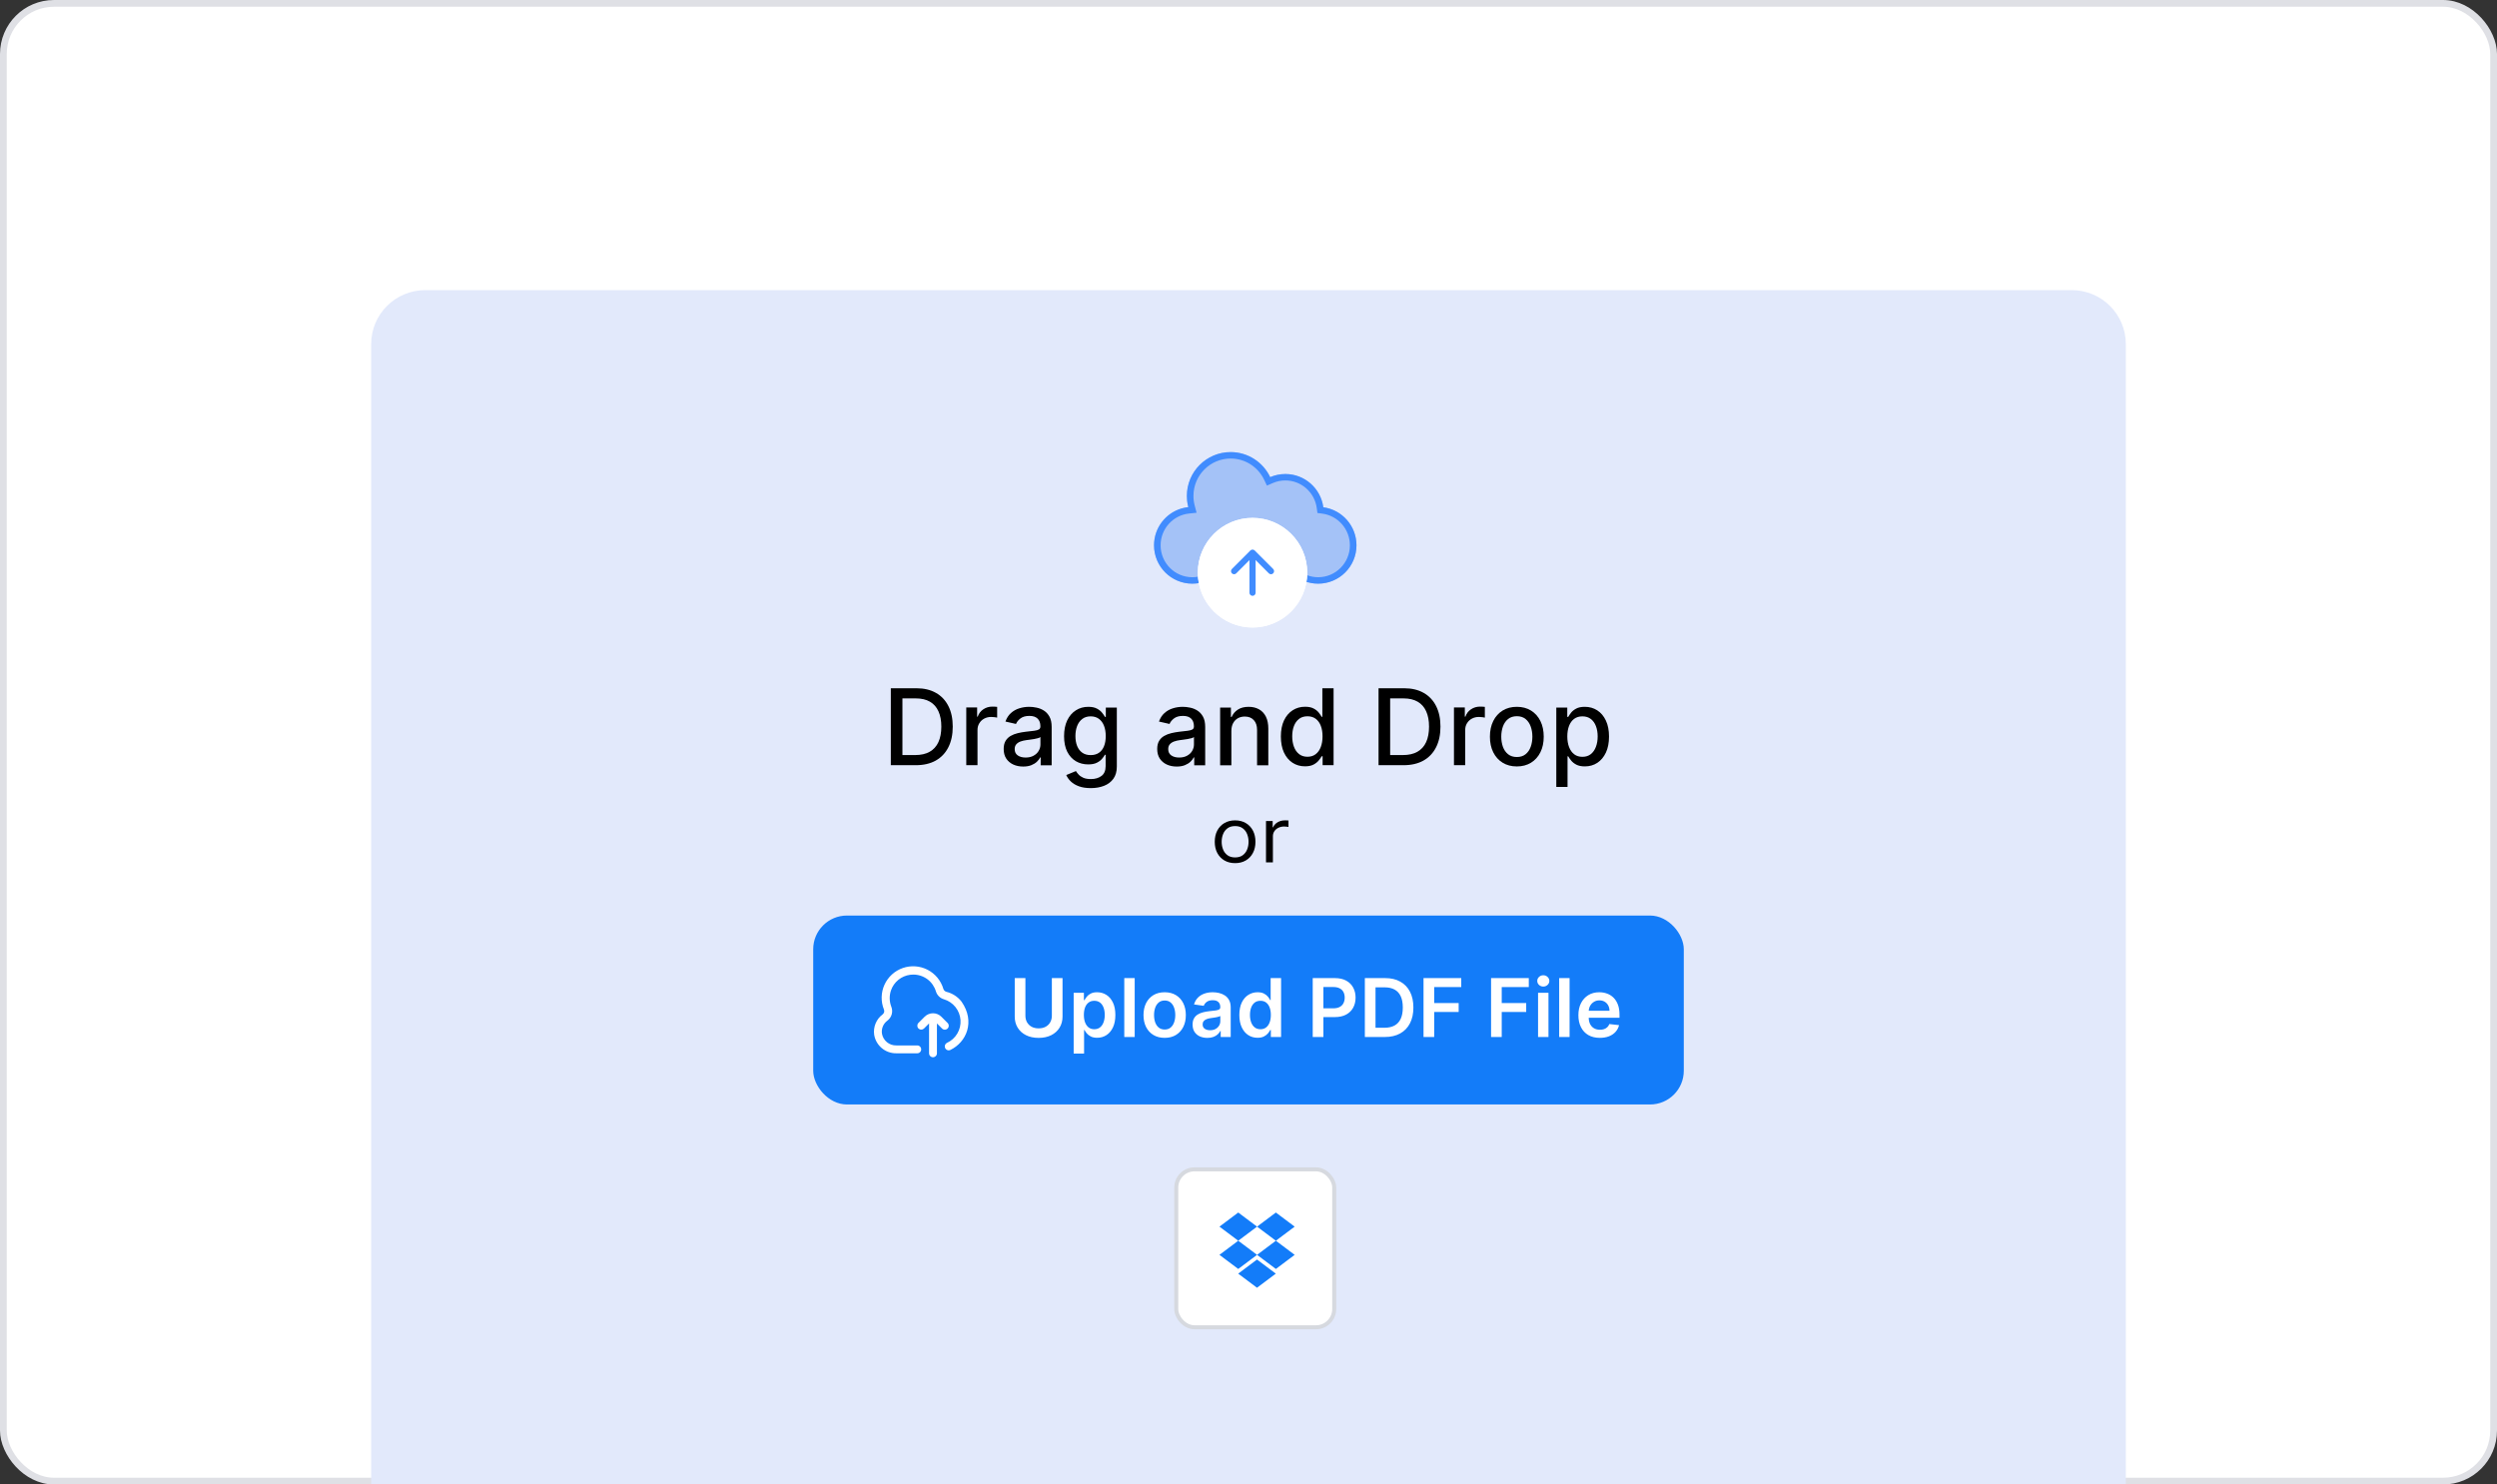 <svg width="370" height="220" viewBox="0 0 370 220" fill="none" xmlns="http://www.w3.org/2000/svg">
<rect x="0" y="0" width="370" height="220" fill="#333333" stroke="none"/>
<rect x="0.5" y="0.5" width="369" height="219" rx="7.5" fill="white" stroke="#DFE0E5"/>
<path d="M55 51C55 46.582 58.582 43 63 43H307C311.418 43 315 46.582 315 51V220H55V51Z" fill="#E2E9FB"/>
<rect x="174.296" y="173.296" width="23.407" height="23.407" rx="2.704" fill="white" stroke="#D6D9DF" stroke-width="0.593"/>
<path d="M186.269 181.786L183.482 183.876L186.269 185.968L183.482 188.058L180.695 185.968L183.482 183.876L180.695 181.786L183.482 179.695L186.269 181.786ZM183.474 188.752L186.26 186.661L189.047 188.752L186.26 190.842L183.474 188.752ZM186.269 185.968L189.056 183.876L186.269 181.786L189.056 179.695L191.842 181.786L189.056 183.876L191.842 185.968L189.056 188.058L186.269 185.968Z" fill="#137CF9"/>
<path fill-rule="evenodd" clip-rule="evenodd" d="M185.716 79.058C184.735 79.655 183.584 79.999 182.353 79.999C182.333 79.999 182.313 79.999 182.294 79.998C182.332 80.264 182.352 80.536 182.352 80.813C182.352 83.954 179.811 86.5 176.676 86.5C173.541 86.5 171 83.954 171 80.813C171 77.874 173.225 75.456 176.079 75.157C175.94 74.628 175.866 74.072 175.866 73.499C175.866 69.91 178.77 67 182.353 67C184.939 67 187.172 68.517 188.214 70.712C188.903 70.414 189.663 70.249 190.461 70.249C193.339 70.249 195.717 72.395 196.087 75.177C198.861 75.55 201 77.931 201 80.813C201 83.954 198.459 86.5 195.324 86.5C192.446 86.5 190.068 84.354 189.698 81.571C188.034 81.347 186.599 80.401 185.716 79.058Z" fill="#A4C2F7"/>
<path fill-rule="evenodd" clip-rule="evenodd" d="M186.018 77.749L186.54 78.543C187.277 79.665 188.467 80.443 189.832 80.627L190.572 80.726L190.668 81.449C190.979 83.782 192.965 85.546 195.324 85.546C197.893 85.546 200.022 83.452 200.022 80.813C200.022 78.394 198.229 76.428 195.953 76.122L195.213 76.022L195.116 75.3C194.806 72.966 192.82 71.202 190.461 71.202C189.802 71.202 189.178 71.338 188.611 71.583L187.73 71.964L187.326 71.112C186.434 69.232 184.533 67.954 182.353 67.954C179.335 67.954 176.844 70.412 176.844 73.499C176.844 73.992 176.908 74.468 177.027 74.921L177.307 75.988L176.183 76.106C173.842 76.351 171.978 78.346 171.978 80.813C171.978 83.452 174.107 85.546 176.676 85.546C179.245 85.546 181.373 83.452 181.373 80.813C181.373 80.581 181.357 80.353 181.325 80.13L181.168 79.035L182.303 79.045C182.313 79.045 182.323 79.045 182.333 79.045C182.34 79.045 182.346 79.045 182.353 79.045C183.394 79.045 184.367 78.755 185.198 78.249L186.018 77.749ZM182.35 80.952C182.276 84.029 179.764 86.5 176.676 86.5C173.541 86.5 171 83.954 171 80.813C171 78.214 172.741 76.021 175.118 75.343C175.428 75.254 175.749 75.192 176.079 75.157C175.999 74.852 175.94 74.538 175.905 74.217C175.879 73.981 175.866 73.742 175.866 73.499C175.866 69.91 178.77 67 182.353 67C184.939 67 187.172 68.517 188.214 70.712C188.903 70.414 189.663 70.249 190.461 70.249C193.339 70.249 195.717 72.395 196.087 75.177C198.861 75.55 201 77.931 201 80.813C201 83.954 198.459 86.5 195.324 86.5C192.446 86.5 190.068 84.354 189.698 81.571C188.034 81.347 186.599 80.401 185.716 79.058C184.984 79.503 184.157 79.808 183.272 79.934C182.972 79.977 182.665 79.999 182.353 79.999C182.333 79.999 182.313 79.999 182.294 79.998C182.332 80.264 182.352 80.536 182.352 80.813C182.352 80.86 182.351 80.906 182.35 80.952Z" fill="#418CFE"/>
<path d="M193.705 84.874C193.705 89.361 190.075 92.998 185.597 92.998C181.119 92.998 177.488 89.361 177.488 84.874C177.488 80.387 181.119 76.75 185.597 76.75C190.075 76.75 193.705 80.387 193.705 84.874Z" fill="white"/>
<path fill-rule="evenodd" clip-rule="evenodd" d="M185.597 92.045C189.509 92.045 192.727 88.859 192.727 84.874C192.727 80.889 189.509 77.704 185.597 77.704C181.684 77.704 178.467 80.889 178.467 84.874C178.467 88.859 181.684 92.045 185.597 92.045ZM185.597 92.998C190.075 92.998 193.705 89.361 193.705 84.874C193.705 80.387 190.075 76.75 185.597 76.75C181.119 76.75 177.488 80.387 177.488 84.874C177.488 89.361 181.119 92.998 185.597 92.998Z" fill="white"/>
<path fill-rule="evenodd" clip-rule="evenodd" d="M185.276 81.581C185.455 81.403 185.743 81.403 185.921 81.581L188.658 84.323C188.836 84.501 188.836 84.791 188.658 84.969C188.48 85.148 188.191 85.148 188.013 84.969L185.599 82.55L183.185 84.969C183.007 85.148 182.718 85.148 182.54 84.969C182.362 84.791 182.362 84.501 182.54 84.323L185.276 81.581Z" fill="#418CFE"/>
<path fill-rule="evenodd" clip-rule="evenodd" d="M185.599 81.828C185.851 81.828 186.055 82.032 186.055 82.285V87.845C186.055 88.097 185.851 88.302 185.599 88.302C185.347 88.302 185.143 88.097 185.143 87.845V82.285C185.143 82.032 185.347 81.828 185.599 81.828Z" fill="#418CFE"/>
<path d="M230.609 116.62V104.861H232.235V106.248H232.374C232.471 106.07 232.61 105.864 232.792 105.63C232.974 105.396 233.226 105.192 233.549 105.017C233.872 104.839 234.299 104.75 234.83 104.75C235.52 104.75 236.136 104.924 236.678 105.273C237.22 105.622 237.645 106.125 237.953 106.782C238.265 107.439 238.421 108.23 238.421 109.154C238.421 110.078 238.267 110.871 237.959 111.531C237.651 112.188 237.227 112.695 236.689 113.051C236.151 113.404 235.537 113.58 234.846 113.58C234.327 113.58 233.902 113.493 233.571 113.319C233.245 113.144 232.989 112.94 232.803 112.706C232.617 112.472 232.475 112.264 232.374 112.083H232.274V116.62H230.609ZM232.241 109.137C232.241 109.739 232.328 110.266 232.502 110.718C232.677 111.171 232.929 111.526 233.26 111.782C233.59 112.034 233.994 112.16 234.473 112.16C234.971 112.16 235.386 112.029 235.72 111.765C236.055 111.498 236.307 111.136 236.478 110.68C236.652 110.223 236.739 109.709 236.739 109.137C236.739 108.573 236.654 108.066 236.483 107.617C236.316 107.168 236.064 106.814 235.726 106.554C235.392 106.294 234.974 106.164 234.473 106.164C233.991 106.164 233.582 106.289 233.248 106.537C232.918 106.786 232.668 107.133 232.497 107.578C232.326 108.024 232.241 108.543 232.241 109.137Z" fill="black"/>
<path d="M224.76 113.586C223.958 113.586 223.258 113.402 222.661 113.035C222.063 112.667 221.599 112.153 221.269 111.492C220.939 110.832 220.773 110.06 220.773 109.176C220.773 108.289 220.939 107.513 221.269 106.849C221.599 106.185 222.063 105.669 222.661 105.301C223.258 104.934 223.958 104.75 224.76 104.75C225.562 104.75 226.261 104.934 226.859 105.301C227.456 105.669 227.92 106.185 228.251 106.849C228.581 107.513 228.746 108.289 228.746 109.176C228.746 110.06 228.581 110.832 228.251 111.492C227.92 112.153 227.456 112.667 226.859 113.035C226.261 113.402 225.562 113.586 224.76 113.586ZM224.765 112.188C225.285 112.188 225.716 112.051 226.057 111.776C226.399 111.502 226.651 111.136 226.814 110.68C226.981 110.223 227.065 109.72 227.065 109.171C227.065 108.625 226.981 108.124 226.814 107.667C226.651 107.207 226.399 106.838 226.057 106.559C225.716 106.281 225.285 106.142 224.765 106.142C224.242 106.142 223.808 106.281 223.463 106.559C223.121 106.838 222.867 107.207 222.7 107.667C222.537 108.124 222.455 108.625 222.455 109.171C222.455 109.72 222.537 110.223 222.7 110.68C222.867 111.136 223.121 111.502 223.463 111.776C223.808 112.051 224.242 112.188 224.765 112.188Z" fill="black"/>
<path d="M215.445 113.399V104.847H217.054V106.205H217.143C217.299 105.745 217.574 105.383 217.967 105.12C218.365 104.852 218.814 104.719 219.315 104.719C219.419 104.719 219.541 104.722 219.682 104.73C219.827 104.737 219.94 104.747 220.022 104.758V106.35C219.955 106.332 219.836 106.311 219.666 106.289C219.495 106.263 219.324 106.25 219.153 106.25C218.76 106.25 218.409 106.333 218.101 106.5C217.797 106.664 217.555 106.892 217.377 107.185C217.199 107.475 217.11 107.805 217.11 108.176V113.399H215.445Z" fill="black"/>
<path d="M207.961 113.402H204.27V102H208.078C209.195 102 210.155 102.228 210.956 102.685C211.758 103.138 212.372 103.789 212.799 104.639C213.23 105.485 213.445 106.5 213.445 107.685C213.445 108.872 213.228 109.893 212.794 110.747C212.363 111.6 211.739 112.257 210.923 112.718C210.106 113.174 209.119 113.402 207.961 113.402ZM205.99 111.899H207.866C208.735 111.899 209.457 111.736 210.032 111.409C210.607 111.079 211.038 110.602 211.324 109.978C211.61 109.351 211.752 108.586 211.752 107.685C211.752 106.79 211.61 106.031 211.324 105.407C211.042 104.784 210.62 104.311 210.06 103.988C209.499 103.665 208.803 103.503 207.972 103.503H205.99V111.899Z" fill="black"/>
<path d="M193.371 113.57C192.681 113.57 192.065 113.393 191.523 113.041C190.985 112.684 190.561 112.178 190.253 111.521C189.949 110.86 189.797 110.067 189.797 109.143C189.797 108.219 189.951 107.428 190.259 106.771C190.571 106.114 190.998 105.612 191.54 105.263C192.081 104.914 192.696 104.739 193.382 104.739C193.913 104.739 194.34 104.828 194.663 105.007C194.99 105.181 195.242 105.385 195.42 105.619C195.602 105.853 195.743 106.059 195.843 106.237H195.944V102H197.608V113.402H195.982V112.072H195.843C195.743 112.254 195.598 112.462 195.409 112.695C195.223 112.929 194.967 113.133 194.641 113.308C194.314 113.482 193.891 113.57 193.371 113.57ZM193.739 112.15C194.218 112.15 194.622 112.024 194.952 111.771C195.287 111.515 195.539 111.161 195.71 110.708C195.884 110.255 195.971 109.728 195.971 109.127C195.971 108.533 195.886 108.013 195.715 107.568C195.545 107.122 195.294 106.775 194.964 106.526C194.633 106.278 194.225 106.153 193.739 106.153C193.238 106.153 192.82 106.283 192.486 106.543C192.152 106.803 191.9 107.157 191.729 107.607C191.562 108.056 191.478 108.562 191.478 109.127C191.478 109.698 191.564 110.212 191.734 110.669C191.905 111.125 192.158 111.487 192.492 111.754C192.829 112.018 193.245 112.15 193.739 112.15Z" fill="black"/>
<path d="M182.462 108.336V113.413H180.797V104.861H182.395V106.253H182.501C182.697 105.8 183.005 105.437 183.425 105.162C183.848 104.887 184.381 104.75 185.023 104.75C185.605 104.75 186.116 104.872 186.554 105.117C186.992 105.359 187.331 105.719 187.573 106.198C187.814 106.676 187.935 107.268 187.935 107.974V113.413H186.27V108.174C186.27 107.554 186.108 107.07 185.785 106.721C185.463 106.368 185.019 106.192 184.455 106.192C184.069 106.192 183.725 106.276 183.425 106.443C183.128 106.61 182.892 106.855 182.718 107.177C182.547 107.497 182.462 107.883 182.462 108.336Z" fill="black"/>
<path d="M174.362 113.603C173.82 113.603 173.33 113.502 172.892 113.302C172.454 113.098 172.107 112.803 171.851 112.417C171.599 112.031 171.473 111.557 171.473 110.997C171.473 110.514 171.565 110.117 171.751 109.805C171.937 109.494 172.187 109.247 172.503 109.065C172.818 108.883 173.171 108.746 173.561 108.653C173.95 108.56 174.347 108.49 174.752 108.441C175.264 108.382 175.68 108.334 175.999 108.297C176.318 108.256 176.55 108.191 176.695 108.102C176.84 108.013 176.912 107.868 176.912 107.667V107.628C176.912 107.142 176.775 106.765 176.5 106.498C176.229 106.231 175.825 106.097 175.286 106.097C174.726 106.097 174.284 106.222 173.961 106.47C173.642 106.715 173.421 106.988 173.299 107.289L171.734 106.933C171.92 106.413 172.191 105.993 172.547 105.674C172.907 105.351 173.321 105.117 173.789 104.973C174.256 104.824 174.748 104.75 175.264 104.75C175.606 104.75 175.968 104.791 176.35 104.872C176.736 104.95 177.096 105.095 177.43 105.307C177.768 105.518 178.044 105.821 178.26 106.214C178.475 106.604 178.583 107.111 178.583 107.734V113.413H176.957V112.244H176.89C176.782 112.459 176.621 112.671 176.406 112.879C176.19 113.087 175.914 113.259 175.576 113.397C175.238 113.534 174.834 113.603 174.362 113.603ZM174.724 112.266C175.184 112.266 175.578 112.175 175.904 111.993C176.235 111.812 176.485 111.574 176.656 111.281C176.831 110.984 176.918 110.667 176.918 110.329V109.226C176.858 109.286 176.743 109.341 176.573 109.393C176.406 109.442 176.214 109.484 175.999 109.521C175.784 109.555 175.574 109.586 175.37 109.616C175.166 109.642 174.995 109.664 174.858 109.683C174.535 109.724 174.24 109.792 173.973 109.889C173.709 109.985 173.497 110.125 173.338 110.306C173.182 110.485 173.104 110.722 173.104 111.019C173.104 111.431 173.256 111.743 173.561 111.954C173.865 112.162 174.253 112.266 174.724 112.266Z" fill="black"/>
<path d="M161.63 116.798C160.951 116.798 160.367 116.709 159.877 116.531C159.39 116.353 158.993 116.117 158.685 115.824C158.377 115.531 158.147 115.21 157.995 114.861L159.426 114.271C159.526 114.434 159.66 114.607 159.827 114.788C159.997 114.974 160.227 115.132 160.517 115.262C160.81 115.392 161.187 115.457 161.647 115.457C162.278 115.457 162.8 115.302 163.212 114.994C163.624 114.69 163.83 114.204 163.83 113.536V111.854H163.724C163.624 112.036 163.479 112.238 163.29 112.461C163.104 112.684 162.848 112.877 162.521 113.04C162.195 113.203 161.77 113.285 161.246 113.285C160.571 113.285 159.962 113.127 159.42 112.812C158.882 112.493 158.455 112.023 158.14 111.403C157.828 110.78 157.672 110.013 157.672 109.104C157.672 108.194 157.826 107.415 158.134 106.765C158.446 106.116 158.873 105.619 159.415 105.273C159.956 104.924 160.571 104.75 161.257 104.75C161.788 104.75 162.217 104.839 162.544 105.017C162.87 105.192 163.124 105.396 163.306 105.63C163.492 105.864 163.635 106.07 163.735 106.248H163.857V104.861H165.489V113.603C165.489 114.337 165.318 114.941 164.977 115.412C164.635 115.883 164.173 116.232 163.59 116.459C163.011 116.685 162.358 116.798 161.63 116.798ZM161.614 111.904C162.093 111.904 162.497 111.793 162.827 111.57C163.162 111.344 163.414 111.021 163.585 110.602C163.759 110.178 163.846 109.672 163.846 109.082C163.846 108.506 163.761 108 163.59 107.562C163.42 107.124 163.169 106.782 162.839 106.537C162.508 106.289 162.1 106.164 161.614 106.164C161.113 106.164 160.695 106.294 160.361 106.554C160.027 106.81 159.775 107.159 159.604 107.601C159.437 108.042 159.353 108.536 159.353 109.082C159.353 109.642 159.439 110.134 159.609 110.557C159.78 110.98 160.033 111.311 160.367 111.548C160.704 111.786 161.12 111.904 161.614 111.904Z" fill="black"/>
<path d="M151.612 113.603C151.07 113.603 150.58 113.502 150.142 113.302C149.704 113.098 149.357 112.803 149.101 112.417C148.849 112.031 148.723 111.557 148.723 110.997C148.723 110.514 148.815 110.117 149.001 109.805C149.187 109.494 149.437 109.247 149.753 109.065C150.068 108.883 150.421 108.746 150.811 108.653C151.2 108.56 151.597 108.49 152.002 108.441C152.514 108.382 152.93 108.334 153.249 108.297C153.568 108.256 153.8 108.191 153.945 108.102C154.09 108.013 154.162 107.868 154.162 107.667V107.628C154.162 107.142 154.025 106.765 153.75 106.498C153.479 106.231 153.075 106.097 152.536 106.097C151.976 106.097 151.534 106.222 151.211 106.47C150.892 106.715 150.671 106.988 150.549 107.289L148.984 106.933C149.17 106.413 149.441 105.993 149.797 105.674C150.157 105.351 150.571 105.117 151.039 104.973C151.506 104.824 151.998 104.75 152.514 104.75C152.856 104.75 153.218 104.791 153.6 104.872C153.986 104.95 154.346 105.095 154.68 105.307C155.018 105.518 155.294 105.821 155.51 106.214C155.725 106.604 155.833 107.111 155.833 107.734V113.413H154.207V112.244H154.14C154.032 112.459 153.871 112.671 153.656 112.879C153.44 113.087 153.164 113.259 152.826 113.397C152.488 113.534 152.084 113.603 151.612 113.603ZM151.974 112.266C152.434 112.266 152.828 112.175 153.154 111.993C153.485 111.812 153.735 111.574 153.906 111.281C154.081 110.984 154.168 110.667 154.168 110.329V109.226C154.108 109.286 153.993 109.341 153.823 109.393C153.656 109.442 153.464 109.484 153.249 109.521C153.034 109.555 152.824 109.586 152.62 109.616C152.416 109.642 152.245 109.664 152.108 109.683C151.785 109.724 151.49 109.792 151.223 109.889C150.959 109.985 150.747 110.125 150.588 110.306C150.432 110.485 150.354 110.722 150.354 111.019C150.354 111.431 150.506 111.743 150.811 111.954C151.115 112.162 151.503 112.266 151.974 112.266Z" fill="black"/>
<path d="M143.18 113.399V104.847H144.789V106.205H144.878C145.034 105.745 145.308 105.383 145.702 105.12C146.099 104.852 146.548 104.719 147.049 104.719C147.153 104.719 147.276 104.722 147.417 104.73C147.561 104.737 147.675 104.747 147.756 104.758V106.35C147.689 106.332 147.571 106.311 147.4 106.289C147.229 106.263 147.058 106.25 146.888 106.25C146.494 106.25 146.144 106.333 145.835 106.5C145.531 106.664 145.29 106.892 145.112 107.185C144.933 107.475 144.844 107.805 144.844 108.176V113.399H143.18Z" fill="black"/>
<path d="M135.691 113.402H132V102H135.808C136.925 102 137.885 102.228 138.687 102.685C139.488 103.138 140.103 103.789 140.53 104.639C140.96 105.485 141.175 106.5 141.175 107.685C141.175 108.872 140.958 109.893 140.524 110.747C140.093 111.6 139.47 112.257 138.653 112.718C137.837 113.174 136.849 113.402 135.691 113.402ZM133.72 111.899H135.597C136.465 111.899 137.187 111.736 137.762 111.409C138.338 111.079 138.768 110.602 139.054 109.978C139.34 109.351 139.483 108.586 139.483 107.685C139.483 106.79 139.34 106.031 139.054 105.407C138.772 104.784 138.351 104.311 137.79 103.988C137.23 103.665 136.534 103.503 135.702 103.503H133.72V111.899Z" fill="black"/>
<path d="M187.594 127.805V121.674H188.582V122.6H188.651C188.772 122.297 188.992 122.05 189.31 121.862C189.627 121.673 189.985 121.578 190.384 121.578C190.459 121.578 190.553 121.579 190.666 121.582C190.778 121.585 190.863 121.589 190.921 121.594V122.552C190.887 122.544 190.807 122.532 190.683 122.516C190.562 122.497 190.433 122.488 190.297 122.488C189.974 122.488 189.685 122.551 189.431 122.676C189.18 122.798 188.98 122.968 188.833 123.187C188.688 123.402 188.616 123.648 188.616 123.925V127.805H187.594Z" fill="black"/>
<path d="M183.016 127.916C182.415 127.916 181.888 127.785 181.434 127.521C180.984 127.258 180.631 126.889 180.377 126.416C180.126 125.942 180 125.388 180 124.755C180 124.117 180.126 123.559 180.377 123.083C180.631 122.607 180.984 122.237 181.434 121.973C181.888 121.71 182.415 121.578 183.016 121.578C183.616 121.578 184.142 121.71 184.593 121.973C185.046 122.237 185.399 122.607 185.65 123.083C185.904 123.559 186.031 124.117 186.031 124.755C186.031 125.388 185.904 125.942 185.65 126.416C185.399 126.889 185.046 127.258 184.593 127.521C184.142 127.785 183.616 127.916 183.016 127.916ZM183.016 127.07C183.472 127.07 183.847 126.962 184.142 126.747C184.437 126.531 184.655 126.248 184.796 125.897C184.938 125.545 185.009 125.165 185.009 124.755C185.009 124.345 184.938 123.964 184.796 123.61C184.655 123.256 184.437 122.97 184.142 122.752C183.847 122.533 183.472 122.424 183.016 122.424C182.559 122.424 182.184 122.533 181.889 122.752C181.594 122.97 181.376 123.256 181.235 123.61C181.093 123.964 181.023 124.345 181.023 124.755C181.023 125.165 181.093 125.545 181.235 125.897C181.376 126.248 181.594 126.531 181.889 126.747C182.184 126.962 182.559 127.07 183.016 127.07Z" fill="black"/>
<rect x="120.5" y="135.682" width="129" height="28" rx="5" fill="#137CF9"/>
<g clip-path="url(#clip0_25756_1093)">
<path d="M140.233 146.986C140.127 146.956 140.031 146.9 139.953 146.823C139.874 146.746 139.816 146.651 139.784 146.546C139.606 145.941 139.306 145.378 138.903 144.891C138.501 144.405 138.004 144.005 137.443 143.717C136.881 143.428 136.267 143.256 135.637 143.212C135.008 143.167 134.376 143.251 133.779 143.458C133.183 143.664 132.634 143.99 132.168 144.415C131.701 144.84 131.325 145.355 131.063 145.929C130.801 146.504 130.658 147.125 130.643 147.756C130.628 148.387 130.741 149.015 130.976 149.601C131.03 149.724 131.041 149.862 131.009 149.993C130.976 150.123 130.902 150.239 130.796 150.323C130.332 150.668 129.969 151.132 129.747 151.666C129.524 152.2 129.45 152.784 129.533 153.357C129.661 154.131 130.063 154.833 130.665 155.336C131.267 155.839 132.03 156.109 132.815 156.098H135.916C136.071 156.098 136.219 156.037 136.329 155.927C136.438 155.818 136.499 155.67 136.499 155.515C136.499 155.36 136.438 155.212 136.329 155.102C136.219 154.993 136.071 154.932 135.916 154.932H132.815C132.311 154.944 131.819 154.775 131.429 154.456C131.039 154.137 130.776 153.689 130.688 153.193C130.632 152.828 130.677 152.455 130.819 152.114C130.96 151.773 131.193 151.478 131.49 151.26C131.803 151.026 132.03 150.695 132.134 150.319C132.238 149.942 132.214 149.542 132.066 149.18C131.773 148.407 131.758 147.557 132.024 146.774C132.235 146.16 132.615 145.619 133.119 145.21C133.623 144.801 134.231 144.541 134.875 144.461C135.024 144.441 135.175 144.432 135.325 144.432C136.08 144.429 136.814 144.671 137.42 145.121C138.025 145.571 138.468 146.205 138.683 146.928C138.767 147.204 138.918 147.454 139.122 147.657C139.327 147.859 139.579 148.008 139.855 148.089C140.532 148.289 141.131 148.691 141.573 149.241C142.014 149.791 142.277 150.463 142.327 151.166C142.376 151.87 142.209 152.572 141.849 153.178C141.488 153.784 140.951 154.266 140.309 154.558C140.214 154.607 140.135 154.681 140.08 154.773C140.025 154.864 139.997 154.969 139.999 155.076C139.998 155.173 140.021 155.268 140.067 155.353C140.112 155.438 140.178 155.511 140.259 155.564C140.339 155.617 140.432 155.649 140.528 155.657C140.624 155.665 140.721 155.649 140.809 155.61C143.221 154.451 144.531 151.402 142.489 148.456C141.927 147.723 141.131 147.204 140.233 146.986Z" fill="white"/>
<path d="M140.412 152.427C140.522 152.318 140.583 152.17 140.583 152.015C140.583 151.86 140.522 151.712 140.412 151.603L139.487 150.677C139.159 150.349 138.714 150.165 138.25 150.165C137.786 150.165 137.341 150.349 137.013 150.677L136.088 151.603C135.981 151.713 135.923 151.86 135.924 152.013C135.925 152.166 135.987 152.312 136.095 152.42C136.203 152.528 136.349 152.59 136.502 152.591C136.655 152.592 136.802 152.534 136.912 152.427L137.667 151.673V156.098C137.667 156.253 137.728 156.401 137.838 156.511C137.947 156.62 138.095 156.682 138.25 156.682C138.405 156.682 138.553 156.62 138.662 156.511C138.772 156.401 138.833 156.253 138.833 156.098V151.673L139.588 152.427C139.697 152.537 139.845 152.598 140 152.598C140.155 152.598 140.303 152.537 140.412 152.427Z" fill="white"/>
</g>
<path d="M155.862 144.954H157.443V150.656C157.443 151.281 157.295 151.831 157 152.305C156.707 152.78 156.295 153.15 155.764 153.417C155.233 153.682 154.612 153.814 153.902 153.814C153.189 153.814 152.567 153.682 152.036 153.417C151.504 153.15 151.092 152.78 150.8 152.305C150.507 151.831 150.361 151.281 150.361 150.656V144.954H151.942V150.524C151.942 150.888 152.021 151.211 152.18 151.496C152.342 151.78 152.57 152.003 152.862 152.165C153.155 152.324 153.501 152.403 153.902 152.403C154.303 152.403 154.649 152.324 154.942 152.165C155.237 152.003 155.464 151.78 155.624 151.496C155.783 151.211 155.862 150.888 155.862 150.524V144.954ZM159.093 156.136V147.136H160.61V148.219H160.7C160.779 148.059 160.892 147.89 161.037 147.711C161.181 147.53 161.377 147.375 161.625 147.247C161.872 147.116 162.187 147.051 162.571 147.051C163.076 147.051 163.532 147.18 163.939 147.439C164.348 147.694 164.672 148.074 164.91 148.577C165.152 149.077 165.272 149.69 165.272 150.417C165.272 151.136 165.154 151.747 164.919 152.25C164.683 152.753 164.362 153.136 163.956 153.4C163.549 153.665 163.089 153.797 162.575 153.797C162.2 153.797 161.889 153.734 161.642 153.609C161.395 153.484 161.196 153.334 161.045 153.157C160.897 152.979 160.782 152.809 160.7 152.65H160.636V156.136H159.093ZM160.606 150.409C160.606 150.832 160.666 151.203 160.785 151.521C160.907 151.839 161.082 152.088 161.309 152.267C161.539 152.443 161.818 152.531 162.145 152.531C162.485 152.531 162.771 152.44 163.001 152.258C163.231 152.074 163.404 151.822 163.521 151.504C163.64 151.183 163.7 150.818 163.7 150.409C163.7 150.003 163.642 149.642 163.525 149.327C163.409 149.011 163.235 148.764 163.005 148.585C162.775 148.406 162.488 148.317 162.145 148.317C161.815 148.317 161.535 148.403 161.305 148.577C161.075 148.75 160.9 148.993 160.781 149.305C160.664 149.618 160.606 149.986 160.606 150.409ZM168.136 144.954V153.682H166.593V144.954H168.136ZM172.577 153.809C171.938 153.809 171.384 153.669 170.915 153.388C170.447 153.106 170.083 152.713 169.825 152.207C169.569 151.702 169.441 151.111 169.441 150.434C169.441 149.758 169.569 149.166 169.825 148.657C170.083 148.149 170.447 147.754 170.915 147.473C171.384 147.192 171.938 147.051 172.577 147.051C173.217 147.051 173.771 147.192 174.239 147.473C174.708 147.754 175.07 148.149 175.326 148.657C175.585 149.166 175.714 149.758 175.714 150.434C175.714 151.111 175.585 151.702 175.326 152.207C175.07 152.713 174.708 153.106 174.239 153.388C173.771 153.669 173.217 153.809 172.577 153.809ZM172.586 152.574C172.933 152.574 173.222 152.479 173.455 152.288C173.688 152.095 173.862 151.836 173.975 151.513C174.092 151.189 174.15 150.828 174.15 150.43C174.15 150.03 174.092 149.667 173.975 149.344C173.862 149.017 173.688 148.757 173.455 148.564C173.222 148.371 172.933 148.274 172.586 148.274C172.231 148.274 171.935 148.371 171.7 148.564C171.467 148.757 171.292 149.017 171.175 149.344C171.062 149.667 171.005 150.03 171.005 150.43C171.005 150.828 171.062 151.189 171.175 151.513C171.292 151.836 171.467 152.095 171.7 152.288C171.935 152.479 172.231 152.574 172.586 152.574ZM178.907 153.814C178.492 153.814 178.118 153.74 177.786 153.592C177.456 153.442 177.195 153.22 177.002 152.927C176.811 152.635 176.716 152.274 176.716 151.845C176.716 151.476 176.784 151.17 176.921 150.929C177.057 150.687 177.243 150.494 177.479 150.349C177.715 150.204 177.98 150.095 178.276 150.021C178.574 149.944 178.882 149.889 179.201 149.855C179.584 149.815 179.895 149.78 180.134 149.748C180.373 149.714 180.546 149.663 180.654 149.595C180.765 149.524 180.82 149.415 180.82 149.267V149.241C180.82 148.92 180.725 148.672 180.534 148.496C180.344 148.319 180.07 148.231 179.712 148.231C179.334 148.231 179.034 148.314 178.813 148.479C178.594 148.643 178.446 148.838 178.37 149.062L176.929 148.858C177.043 148.46 177.23 148.128 177.492 147.861C177.753 147.591 178.073 147.389 178.451 147.256C178.828 147.119 179.246 147.051 179.703 147.051C180.019 147.051 180.333 147.088 180.645 147.162C180.958 147.236 181.243 147.358 181.502 147.528C181.76 147.696 181.968 147.925 182.124 148.214C182.283 148.504 182.363 148.866 182.363 149.301V153.682H180.88V152.782H180.828C180.735 152.964 180.603 153.135 180.432 153.294C180.265 153.45 180.053 153.577 179.797 153.673C179.544 153.767 179.248 153.814 178.907 153.814ZM179.307 152.68C179.617 152.68 179.885 152.619 180.113 152.497C180.34 152.372 180.515 152.207 180.637 152.003C180.762 151.798 180.824 151.575 180.824 151.334V150.562C180.776 150.602 180.694 150.639 180.577 150.673C180.463 150.707 180.336 150.737 180.194 150.763C180.051 150.788 179.911 150.811 179.772 150.831C179.632 150.851 179.512 150.868 179.409 150.882C179.179 150.913 178.973 150.964 178.792 151.035C178.61 151.106 178.466 151.206 178.361 151.334C178.256 151.459 178.203 151.621 178.203 151.819C178.203 152.104 178.307 152.318 178.515 152.463C178.722 152.608 178.986 152.68 179.307 152.68ZM186.343 153.797C185.828 153.797 185.368 153.665 184.962 153.4C184.556 153.136 184.235 152.753 183.999 152.25C183.763 151.747 183.645 151.136 183.645 150.417C183.645 149.69 183.765 149.077 184.003 148.577C184.245 148.074 184.57 147.694 184.979 147.439C185.388 147.18 185.844 147.051 186.347 147.051C186.73 147.051 187.046 147.116 187.293 147.247C187.54 147.375 187.736 147.53 187.881 147.711C188.026 147.89 188.138 148.059 188.218 148.219H188.282V144.954H189.828V153.682H188.311V152.65H188.218C188.138 152.809 188.023 152.979 187.873 153.157C187.722 153.334 187.523 153.484 187.276 153.609C187.029 153.734 186.718 153.797 186.343 153.797ZM186.773 152.531C187.1 152.531 187.378 152.443 187.608 152.267C187.838 152.088 188.013 151.839 188.132 151.521C188.252 151.203 188.311 150.832 188.311 150.409C188.311 149.986 188.252 149.618 188.132 149.305C188.016 148.993 187.843 148.75 187.613 148.577C187.385 148.403 187.105 148.317 186.773 148.317C186.429 148.317 186.142 148.406 185.912 148.585C185.682 148.764 185.509 149.011 185.392 149.327C185.276 149.642 185.218 150.003 185.218 150.409C185.218 150.818 185.276 151.183 185.392 151.504C185.512 151.822 185.686 152.074 185.917 152.258C186.15 152.44 186.435 152.531 186.773 152.531ZM194.517 153.682V144.954H197.79C198.46 144.954 199.023 145.079 199.477 145.329C199.935 145.579 200.28 145.923 200.513 146.361C200.749 146.795 200.866 147.29 200.866 147.844C200.866 148.403 200.749 148.9 200.513 149.335C200.277 149.77 199.929 150.112 199.469 150.362C199.009 150.609 198.442 150.733 197.768 150.733H195.599V149.433H197.555C197.947 149.433 198.268 149.365 198.518 149.229C198.768 149.092 198.953 148.905 199.072 148.666C199.195 148.427 199.256 148.153 199.256 147.844C199.256 147.534 199.195 147.261 199.072 147.025C198.953 146.79 198.767 146.606 198.514 146.476C198.264 146.342 197.942 146.275 197.547 146.275H196.098V153.682H194.517ZM205.197 153.682H202.24V144.954H205.257C206.123 144.954 206.868 145.129 207.49 145.479C208.115 145.825 208.595 146.324 208.93 146.974C209.265 147.625 209.433 148.403 209.433 149.309C209.433 150.219 209.264 151 208.926 151.653C208.591 152.307 208.106 152.808 207.473 153.157C206.842 153.507 206.083 153.682 205.197 153.682ZM203.821 152.314H205.12C205.728 152.314 206.235 152.203 206.642 151.981C207.048 151.757 207.353 151.423 207.558 150.98C207.762 150.534 207.865 149.977 207.865 149.309C207.865 148.642 207.762 148.088 207.558 147.648C207.353 147.204 207.051 146.873 206.65 146.655C206.252 146.433 205.758 146.322 205.167 146.322H203.821V152.314ZM210.935 153.682V144.954H216.526V146.28H212.516V148.649H216.142V149.974H212.516V153.682H210.935ZM220.943 153.682V144.954H226.534V146.28H222.524V148.649H226.15V149.974H222.524V153.682H220.943ZM227.906 153.682V147.136H229.449V153.682H227.906ZM228.681 146.207C228.437 146.207 228.227 146.126 228.051 145.964C227.875 145.8 227.787 145.602 227.787 145.372C227.787 145.139 227.875 144.942 228.051 144.78C228.227 144.615 228.437 144.532 228.681 144.532C228.929 144.532 229.139 144.615 229.312 144.78C229.488 144.942 229.576 145.139 229.576 145.372C229.576 145.602 229.488 145.8 229.312 145.964C229.139 146.126 228.929 146.207 228.681 146.207ZM232.577 144.954V153.682H231.035V144.954H232.577ZM237.061 153.809C236.405 153.809 235.838 153.673 235.361 153.4C234.887 153.125 234.522 152.736 234.266 152.233C234.01 151.727 233.882 151.132 233.882 150.447C233.882 149.774 234.01 149.183 234.266 148.675C234.525 148.163 234.885 147.765 235.348 147.481C235.811 147.194 236.355 147.051 236.98 147.051C237.384 147.051 237.765 147.116 238.123 147.247C238.483 147.375 238.801 147.574 239.077 147.844C239.355 148.113 239.574 148.457 239.733 148.875C239.892 149.29 239.972 149.784 239.972 150.358V150.831H234.607V149.791H238.493C238.49 149.496 238.426 149.233 238.301 149.003C238.176 148.77 238.002 148.586 237.777 148.453C237.556 148.319 237.297 148.253 237.002 148.253C236.686 148.253 236.409 148.329 236.171 148.483C235.932 148.633 235.746 148.832 235.613 149.079C235.482 149.324 235.415 149.592 235.412 149.885V150.792C235.412 151.173 235.482 151.5 235.621 151.773C235.76 152.042 235.955 152.25 236.205 152.395C236.455 152.537 236.748 152.608 237.083 152.608C237.307 152.608 237.51 152.577 237.692 152.514C237.874 152.449 238.032 152.354 238.165 152.229C238.299 152.104 238.4 151.949 238.468 151.764L239.908 151.926C239.817 152.307 239.644 152.639 239.388 152.923C239.135 153.204 238.811 153.423 238.417 153.579C238.022 153.733 237.57 153.809 237.061 153.809Z" fill="white"/>
<defs>
<clipPath id="clip0_25756_1093">
<rect width="14" height="14" fill="white" transform="translate(129.5 142.682)"/>
</clipPath>
</defs>
</svg>
